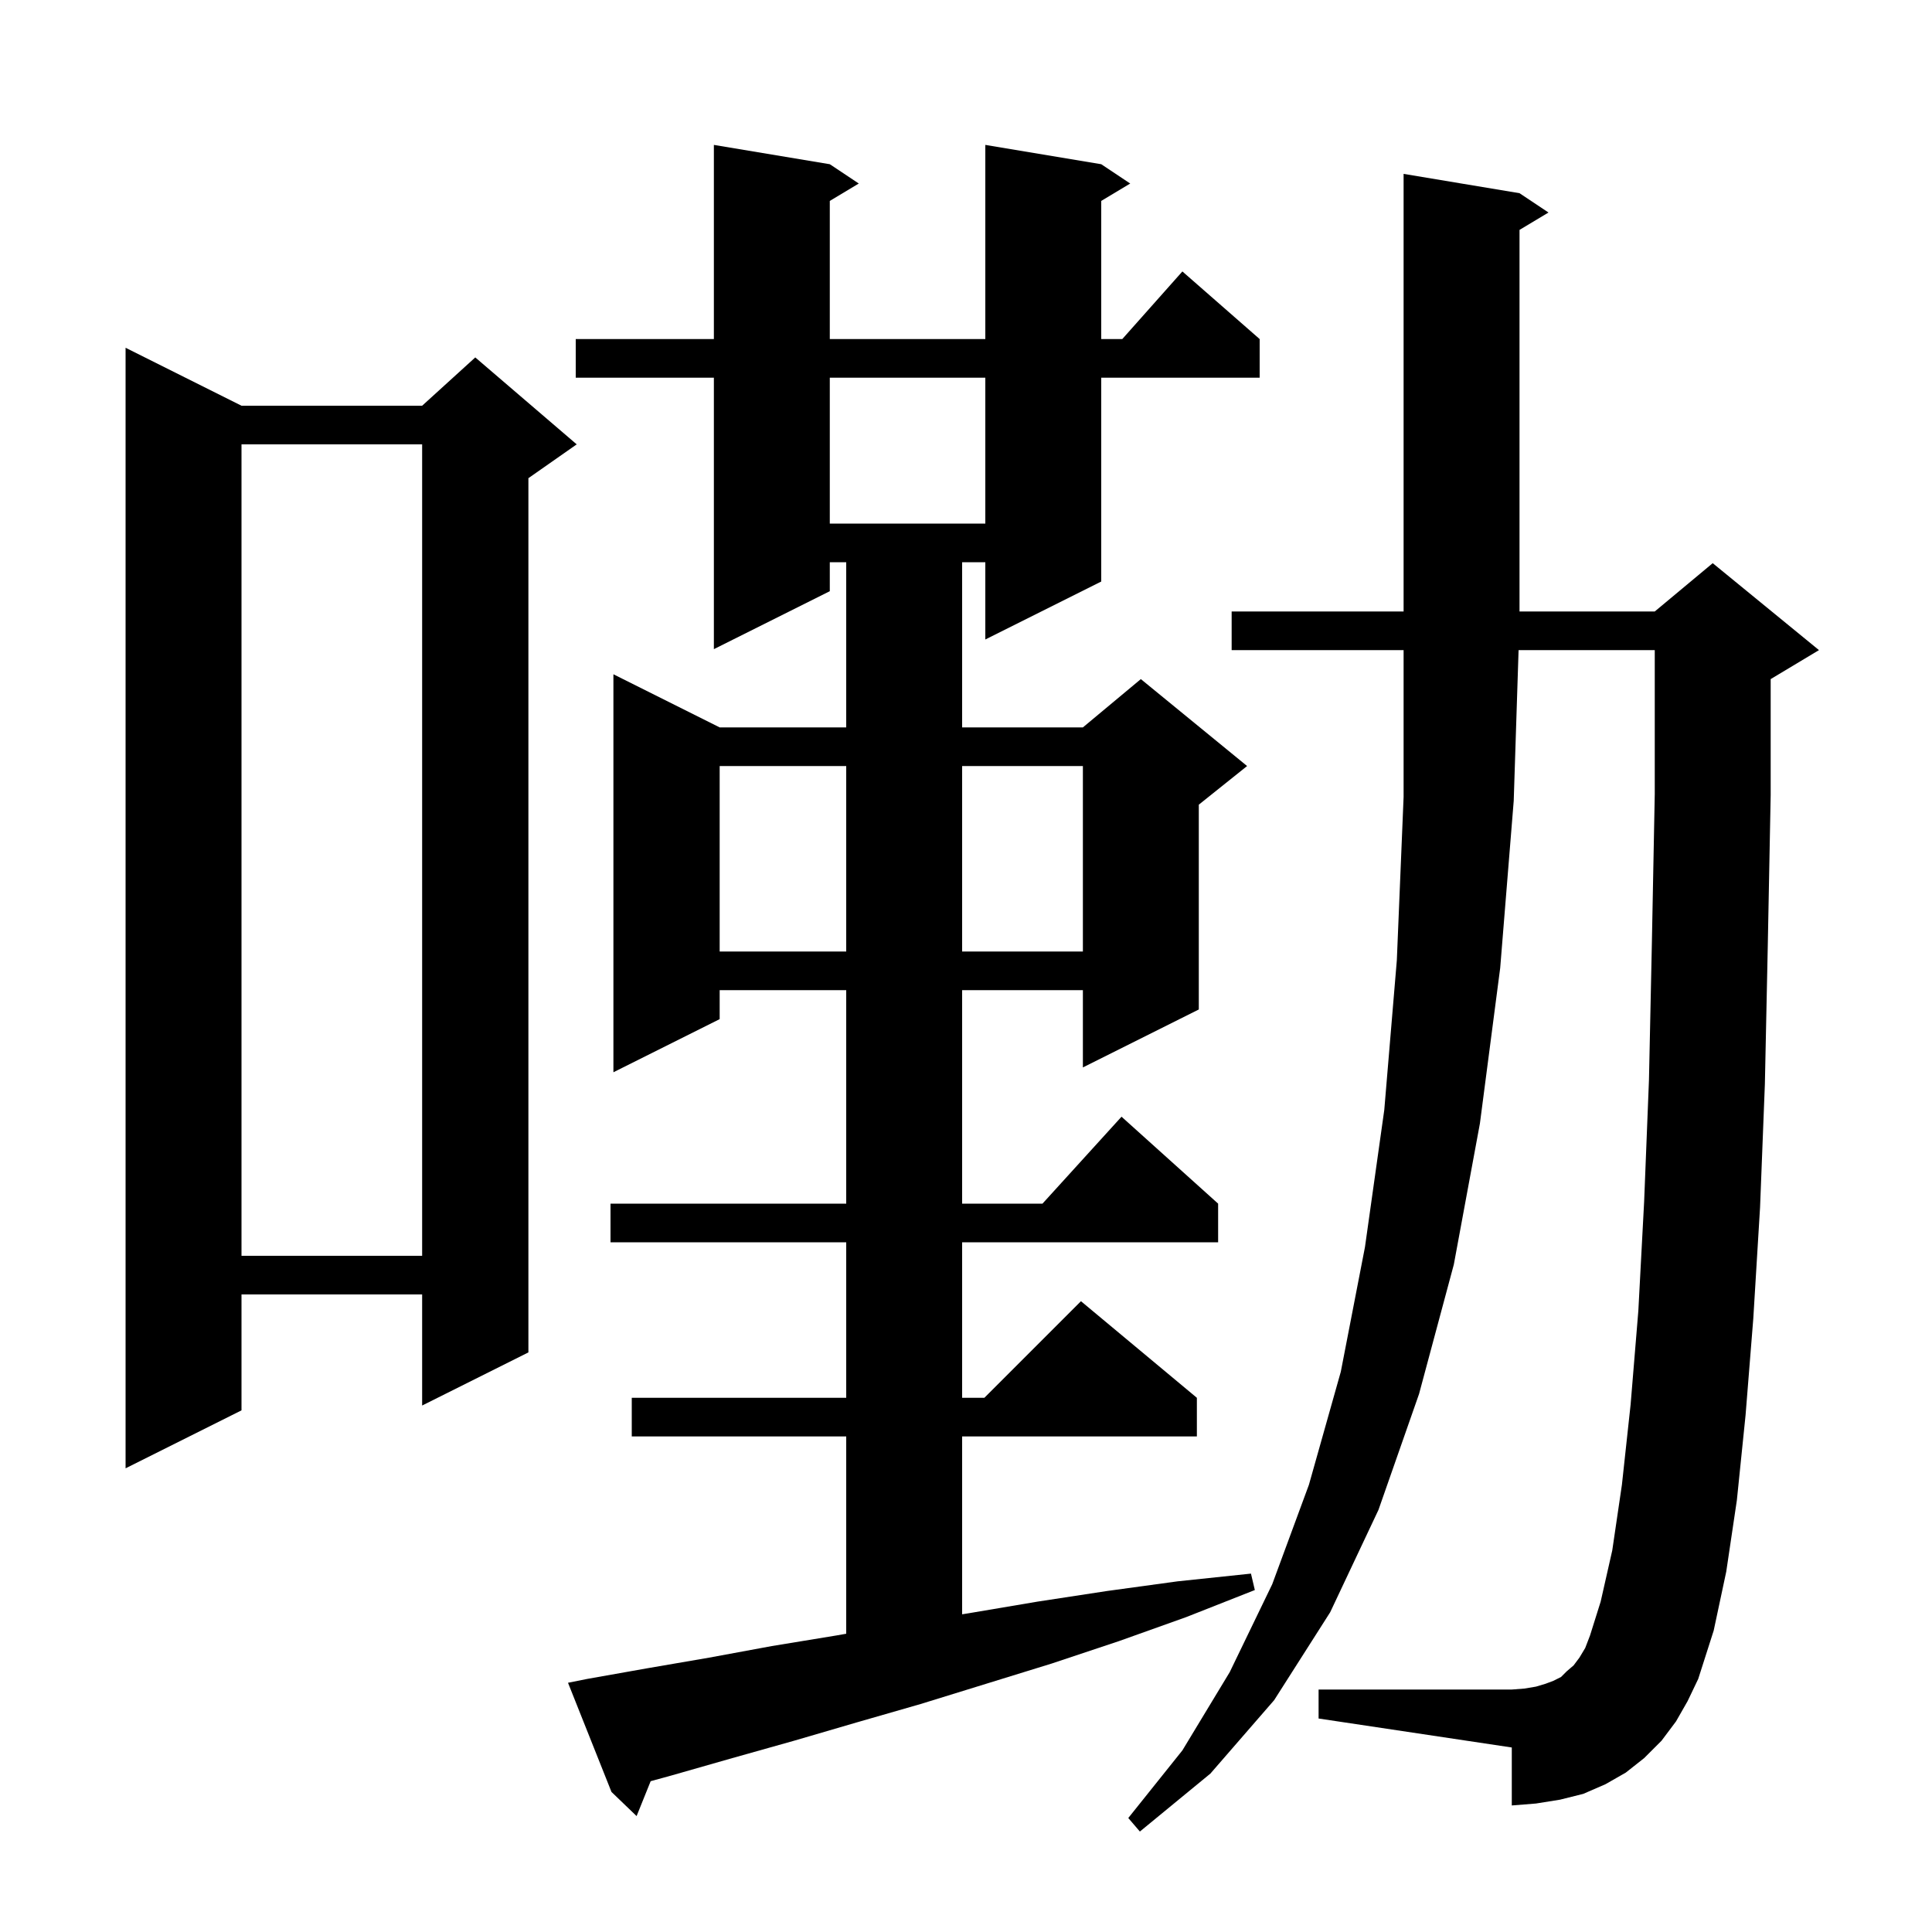 <svg xmlns="http://www.w3.org/2000/svg" xmlns:xlink="http://www.w3.org/1999/xlink" version="1.1" baseProfile="full" viewBox="0 0 200 200" width="200" height="200"><g fill="currentColor"><path d="M 173.5 178.2 L 172.0 180.2 L 170.2 182.0 L 168.3 183.5 L 166.2 184.7 L 163.9 185.7 L 161.5 186.3 L 159.0 186.7 L 156.5 186.9 L 156.5 180.9 L 136.5 177.9 L 136.5 174.9 L 156.5 174.9 L 157.8 174.8 L 159.0 174.6 L 160.0 174.3 L 160.8 174.0 L 161.6 173.6 L 162.2 173.0 L 162.9 172.4 L 163.5 171.6 L 164.1 170.6 L 164.6 169.3 L 165.7 165.8 L 166.9 160.5 L 167.9 153.7 L 168.8 145.4 L 169.6 135.7 L 170.2 124.4 L 170.7 111.8 L 171.0 97.7 L 171.3 82.2 L 171.3 67.3 L 157.203 67.3 L 156.7 82.9 L 155.3 100.2 L 153.2 116.3 L 150.5 130.9 L 146.9 144.3 L 142.7 156.3 L 137.7 166.9 L 131.9 176.0 L 125.3 183.6 L 118.0 189.6 L 116.8 188.2 L 122.4 181.2 L 127.3 173.1 L 131.7 164.0 L 135.5 153.7 L 138.8 142.0 L 141.3 129.1 L 143.3 114.9 L 144.6 99.4 L 145.3 82.5 L 145.3 67.3 L 127.5 67.3 L 127.5 63.3 L 145.3 63.3 L 145.3 18.0 L 157.3 20.0 L 160.3 22.0 L 157.3 23.8 L 157.3 63.3 L 171.3 63.3 L 177.3 58.3 L 188.3 67.3 L 183.3 70.3 L 183.3 82.3 L 183.0 97.9 L 182.7 112.2 L 182.2 125.0 L 181.5 136.5 L 180.7 146.5 L 179.8 155.3 L 178.7 162.7 L 177.4 168.8 L 175.8 173.8 L 174.7 176.1 Z M 60.8 173.8 L 67.0 172.7 L 73.4 171.6 L 79.9 170.4 L 86.6 169.3 L 87.6 169.124 L 87.6 148.7 L 65.4 148.7 L 65.4 144.7 L 87.6 144.7 L 87.6 128.6 L 63.2 128.6 L 63.2 124.6 L 87.6 124.6 L 87.6 102.5 L 74.5 102.5 L 74.5 105.5 L 63.5 111.0 L 63.5 69.8 L 74.5 75.3 L 87.6 75.3 L 87.6 58.2 L 85.9 58.2 L 85.9 61.2 L 73.9 67.2 L 73.9 39.1 L 59.6 39.1 L 59.6 35.1 L 73.9 35.1 L 73.9 15.0 L 85.9 17.0 L 88.9 19.0 L 85.9 20.8 L 85.9 35.1 L 102.0 35.1 L 102.0 15.0 L 114.0 17.0 L 117.0 19.0 L 114.0 20.8 L 114.0 35.1 L 116.178 35.1 L 122.4 28.1 L 130.4 35.1 L 130.4 39.1 L 114.0 39.1 L 114.0 60.2 L 102.0 66.2 L 102.0 58.2 L 99.6 58.2 L 99.6 75.3 L 112.1 75.3 L 118.1 70.3 L 129.1 79.3 L 124.1 83.3 L 124.1 104.5 L 112.1 110.5 L 112.1 102.5 L 99.6 102.5 L 99.6 124.6 L 107.918 124.6 L 116.1 115.6 L 126.1 124.6 L 126.1 128.6 L 99.6 128.6 L 99.6 144.7 L 101.9 144.7 L 111.9 134.7 L 123.9 144.7 L 123.9 148.7 L 99.6 148.7 L 99.6 167.112 L 100.3 167.0 L 107.4 165.8 L 114.6 164.7 L 121.9 163.7 L 129.5 162.9 L 129.9 164.6 L 122.8 167.4 L 115.8 169.9 L 108.9 172.2 L 95.3 176.4 L 88.7 178.3 L 82.2 180.2 L 75.8 182.0 L 69.5 183.8 L 67.356 184.388 L 65.9 188.0 L 63.3 185.5 L 58.8 174.2 Z M 25.0 42.0 L 43.7 42.0 L 49.2 37.0 L 59.7 46.0 L 54.7 49.5 L 54.7 140.0 L 43.7 145.5 L 43.7 134.0 L 25.0 134.0 L 25.0 146.0 L 13.0 152.0 L 13.0 36.0 Z M 25.0 46.0 L 25.0 130.0 L 43.7 130.0 L 43.7 46.0 Z M 74.5 79.3 L 74.5 98.5 L 87.6 98.5 L 87.6 79.3 Z M 99.6 79.3 L 99.6 98.5 L 112.1 98.5 L 112.1 79.3 Z M 85.9 39.1 L 85.9 54.2 L 102.0 54.2 L 102.0 39.1 Z "/></g></svg>